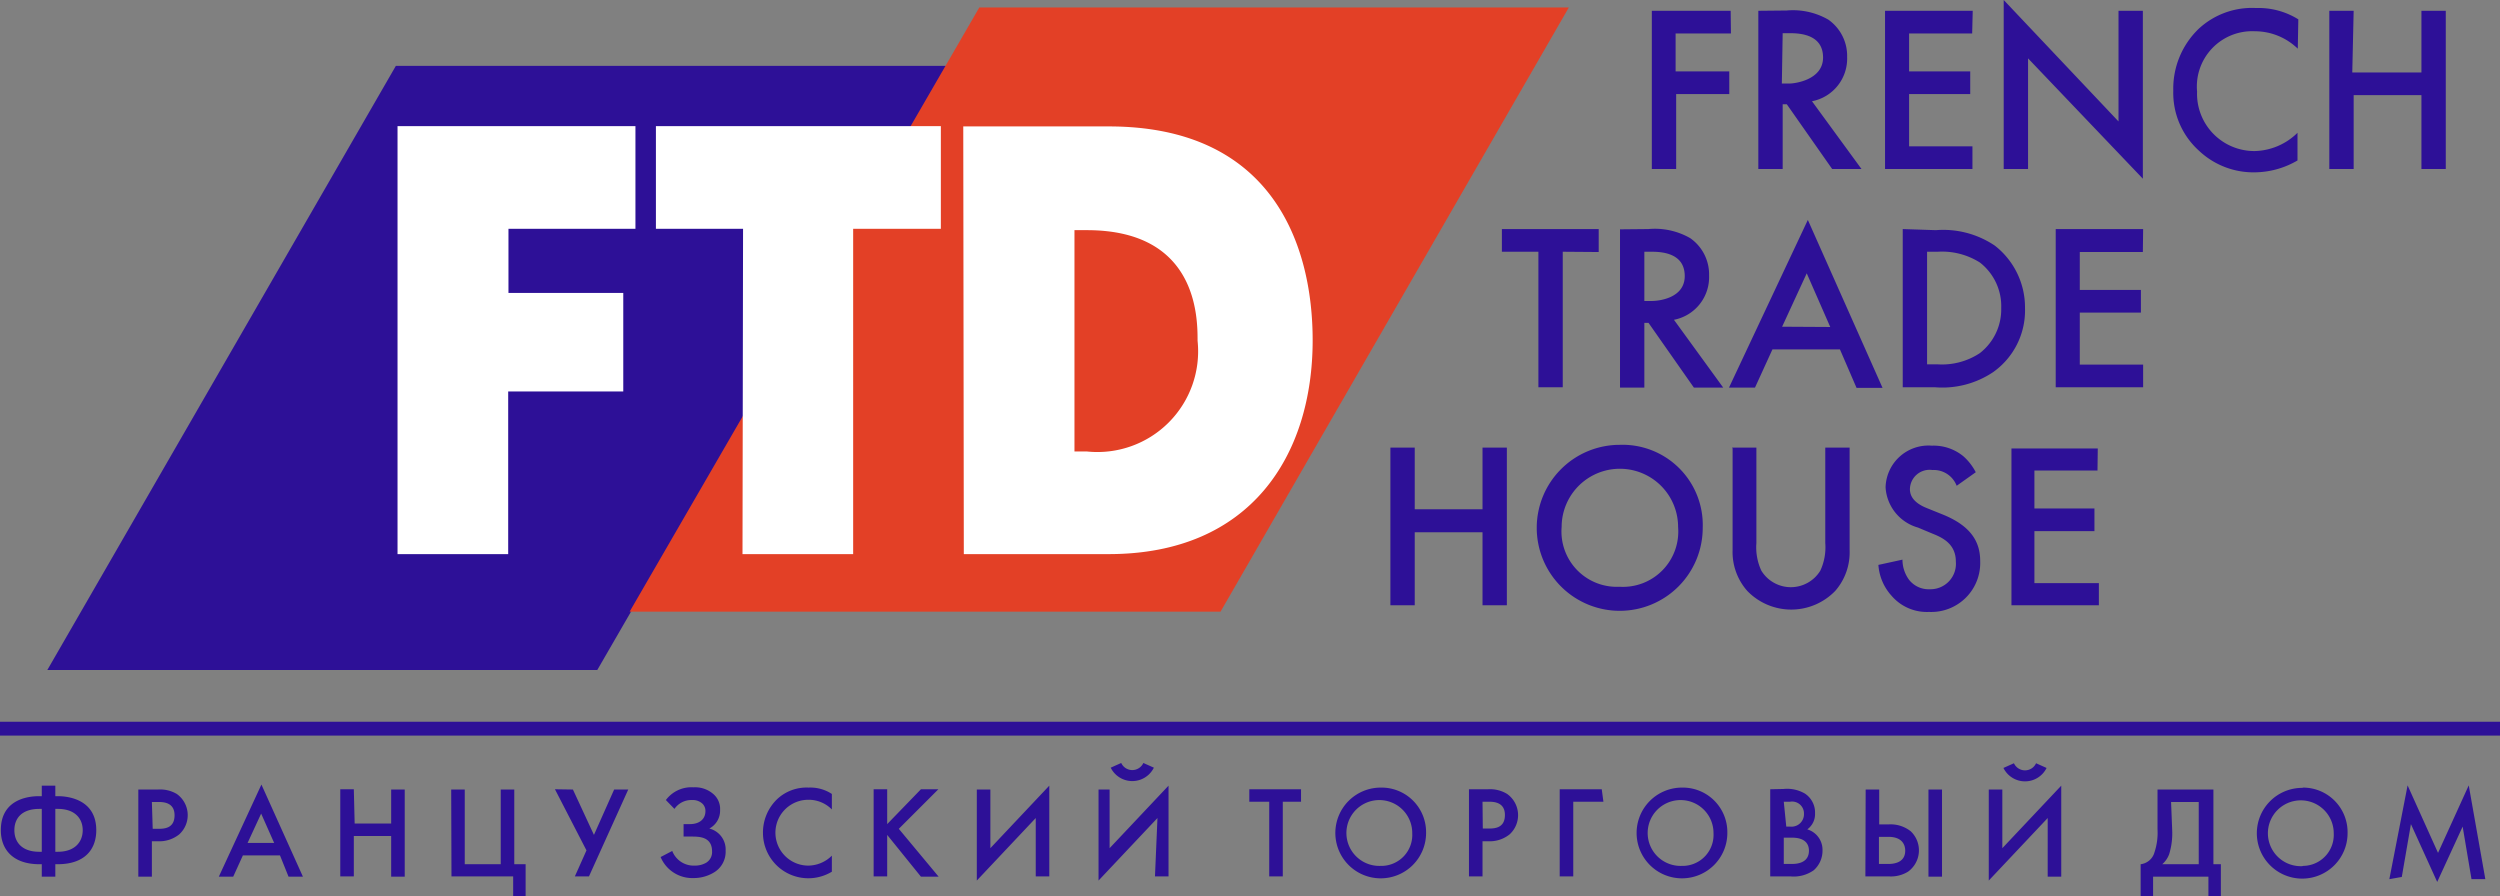 <?xml version="1.0" encoding="UTF-8"?> <svg xmlns="http://www.w3.org/2000/svg" id="svg2" viewBox="0 0 90.37 32.4"><rect x="0" y="0" width="90.37" height="32.4" fill="#808080" stroke="none"/><defs><style>.cls-1{fill:#2d1097;}.cls-2{fill:#e34026;}.cls-3{fill:#fff;}</style></defs><title>ЛОГОТИП ФТД</title><g id="g4"><path id="path6" class="cls-1" d="M15.6,3.5H35.51L22.88,25.34H3Z" transform="translate(-1.29 -1.12)"></path><path id="path8" class="cls-2" d="M36.69,1.39H58L45.41,23.23H24.05Z" transform="translate(-1.29 -1.12)"></path><path id="path10" class="cls-3" d="M15.66,21.15h4V15.27h4.16V11.71H19.67V9.39h4.59V5.68h-8.6Zm12.47,0h4V9.39H35.3V5.68H25V9.39h3.15Zm8,0h5.24c5.14,0,7.37-3.58,7.37-7.73,0-3.47-1.47-7.73-7.37-7.73H36.11Zm4-3.71v-8h.45c4,0,4,3.16,4,4a3.64,3.64,0,0,1-4,4Z" transform="translate(-1.29 -1.12)"></path><path id="path12" class="cls-1" d="M63.85,1.51H61V7.23h.88V4.52h1.92V3.7H61.86V2.33h2Zm1,0V7.23h.88V4.89h.15l1.64,2.34h1.06L66.79,4.78a1.57,1.57,0,0,0,1.27-1.6,1.6,1.6,0,0,0-.68-1.35,2.56,2.56,0,0,0-1.51-.33Zm.88.81H66c.43,0,1.19.08,1.19.88s-1,.94-1.22.94h-.27Zm6.87-.81H69.43V7.23h3.16V6.41H70.3V4.52h2.21V3.7H70.3V2.33h2.28Zm2,5.72v-4l4.15,4.35V1.51h-.88v4L73.72,1.12V7.23Zm9.77-5.41a2.72,2.72,0,0,0-1.53-.41,2.83,2.83,0,0,0-2.07.75,3,3,0,0,0-.92,2.24,2.81,2.81,0,0,0,.92,2.16,2.87,2.87,0,0,0,2,.79,3.11,3.11,0,0,0,1.57-.43v-1a2.27,2.27,0,0,1-1.54.66,2.07,2.07,0,0,1-2.09-2.15,2,2,0,0,1,2.09-2.18,2.23,2.23,0,0,1,1.55.63Zm2-.31h-.88V7.23h.88V4.56h2.45V7.23h.88V1.51h-.88V3.74H86.32ZM59.08,10.23V9.4h-3.5v.82H56.9v4.9h.88v-4.9Zm.77-.82v5.72h.88V12.79h.15l1.64,2.34h1.06L61.8,12.68a1.57,1.57,0,0,0,1.27-1.6,1.6,1.6,0,0,0-.68-1.35,2.56,2.56,0,0,0-1.51-.33Zm.88.81H61c.43,0,1.19.08,1.19.88S61.25,12,61,12h-.27Zm7.67,4.92h.94L66.64,9.07l-2.85,6.06h.94l.63-1.38H67.8Zm-2.69-2.21L66.6,11l.85,1.94ZM70.07,9.4v5.72h1.18a3.29,3.29,0,0,0,2.09-.55,2.73,2.73,0,0,0,1.15-2.31A2.83,2.83,0,0,0,73.4,10a3.33,3.33,0,0,0-2.13-.56Zm.88.82h.38a2.56,2.56,0,0,1,1.53.39,2,2,0,0,1,.77,1.65,2,2,0,0,1-.78,1.63,2.48,2.48,0,0,1-1.52.4h-.38Zm7.81-.82H75.6v5.72h3.16V14.3H76.47V12.42h2.21v-.82H76.47V10.23h2.28ZM52.43,17.3h-.88V23h.88V20.36h2.45V23h.88V17.3h-.88v2.23H52.43Zm7.41-.1a3,3,0,1,0,3,3A2.9,2.9,0,0,0,59.83,17.2Zm0,5.13a2,2,0,0,1-2.1-2.16,2.1,2.1,0,1,1,4.21,0A2,2,0,0,1,59.83,22.33Zm4.08-5V21a2.12,2.12,0,0,0,.53,1.48,2.21,2.21,0,0,0,3.18,0A2.12,2.12,0,0,0,68.15,21V17.3h-.88v3.45a2,2,0,0,1-.18,1,1.25,1.25,0,0,1-2.13,0,2,2,0,0,1-.18-1V17.3h-.88Zm8.79.86a2,2,0,0,0-.44-.57,1.69,1.69,0,0,0-1.15-.39,1.55,1.55,0,0,0-1.67,1.51,1.61,1.61,0,0,0,1.17,1.45l.55.23c.38.15.82.39.82,1a.92.92,0,0,1-.94,1,.9.9,0,0,1-.75-.34,1.23,1.23,0,0,1-.24-.73l-.87.19a1.85,1.85,0,0,0,.48,1.12,1.68,1.68,0,0,0,1.35.58,1.77,1.77,0,0,0,1.85-1.84c0-.65-.29-1.25-1.35-1.68l-.57-.23c-.56-.22-.62-.52-.62-.69a.71.71,0,0,1,.81-.69.89.89,0,0,1,.88.57Zm4.41-.86H74V23h3.16V22.2H74.83V20.32H77v-.82H74.83V18.13h2.28Z" transform="translate(-1.29 -1.12)"></path><path id="path14" class="cls-1" d="M2.8,32.81h.49v-.45h.08c1,0,1.4-.55,1.4-1.23,0-1.21-1.2-1.23-1.4-1.23H3.29v-.38H2.8v.38H2.72c-.2,0-1.4,0-1.4,1.23,0,.68.42,1.23,1.4,1.23H2.8Zm0-.9H2.71c-.62,0-.9-.34-.9-.78s.28-.77.9-.77H2.8Zm.49-1.55h.09c.62,0,.9.35.9.77s-.28.78-.9.78H3.29Zm3-.7v3.15h.49V31.53H7a1.15,1.15,0,0,0,.77-.25.94.94,0,0,0-.09-1.46A1.18,1.18,0,0,0,7,29.66Zm.49.45H7c.17,0,.6,0,.6.48s-.38.49-.59.49H6.81Zm4.94,2.7h.52l-1.5-3.33L9.2,32.81h.52l.35-.77h1.34Zm-1.48-1.22.49-1.06.47,1.06Zm3.84-1.94h-.49v3.15h.49V31.34h1.35v1.47h.49V29.66h-.49v1.23H14.11Zm3.53,3.15h2.23v.71h.45V32.36h-.41v-2.7h-.49v2.7h-1.3v-2.7h-.49Zm3.74-3.15,1.14,2.21-.42.94h.51L24,29.66h-.51l-.73,1.64L22,29.66Zm4.32.71a.74.74,0,0,1,.64-.32.51.51,0,0,1,.37.13.36.36,0,0,1,.11.27c0,.3-.23.47-.56.47H26v.45h.28c.28,0,.75,0,.75.54a.45.45,0,0,1-.22.41.81.81,0,0,1-.41.1.83.83,0,0,1-.81-.53l-.42.22a1.24,1.24,0,0,0,1.19.76,1.41,1.41,0,0,0,.75-.21.87.87,0,0,0,.41-.78.78.78,0,0,0-.59-.8.73.73,0,0,0,.39-.67.71.71,0,0,0-.26-.59,1,1,0,0,0-.7-.23,1.15,1.15,0,0,0-1,.46Zm5.69-.54a1.41,1.41,0,0,0-.84-.23,1.55,1.55,0,0,0-1.14.42,1.67,1.67,0,0,0-.51,1.23,1.64,1.64,0,0,0,2.49,1.39v-.58a1.22,1.22,0,0,1-.85.36,1.19,1.19,0,0,1,0-2.38,1.18,1.18,0,0,1,.85.35Zm2-.17h-.49v3.15h.49V31.3l1.22,1.51h.64l-1.44-1.73,1.43-1.43h-.63l-1.22,1.26Zm5.37,3.15h.49V29.52l-2.13,2.26V29.66h-.49v3.29l2.13-2.26Zm4.31,0h.49V29.52l-2.13,2.26V29.66H41v3.29l2.13-2.26Zm-1.6-3.93a.87.87,0,0,0,1.56,0l-.38-.17a.44.44,0,0,1-.8,0Zm6.88,1.23v-.45H46.45v.45h.72v2.7h.49v-2.7Zm2.88-.51a1.64,1.64,0,1,0,1.64,1.64A1.61,1.61,0,0,0,51.26,29.59Zm0,2.83a1.19,1.19,0,1,1,1.14-1.18A1.12,1.12,0,0,1,51.26,32.42Zm3.19-2.77v3.15h.49V31.53h.21a1.15,1.15,0,0,0,.77-.25.94.94,0,0,0-.09-1.46,1.18,1.18,0,0,0-.69-.17Zm.49.45h.21c.17,0,.6,0,.6.48s-.38.49-.59.49h-.21Zm4.31-.45H57.67v3.15h.49v-2.7h1.09Zm2.9-.06a1.64,1.64,0,1,0,1.64,1.64A1.61,1.61,0,0,0,62.15,29.59Zm0,2.83a1.19,1.19,0,1,1,1.14-1.18A1.12,1.12,0,0,1,62.15,32.42Zm3.19-2.77v3.15h.73a1.26,1.26,0,0,0,.84-.22.94.94,0,0,0,.32-.72.77.77,0,0,0-.55-.76.68.68,0,0,0,.28-.58.82.82,0,0,0-.36-.71,1.27,1.27,0,0,0-.78-.17Zm.49.45H66a.43.43,0,0,1,.5.44A.45.45,0,0,1,66,31h-.14Zm0,1.3h.3c.5,0,.61.26.61.47s-.1.48-.62.48h-.29Zm2.95,1.4h.85a1.18,1.18,0,0,0,.69-.17.95.95,0,0,0,.1-1.46,1.17,1.17,0,0,0-.79-.25h-.35V29.66h-.49Zm.49-1.43h.34c.56,0,.61.36.61.5,0,.48-.5.48-.62.48h-.33ZM71,29.66v3.15h.49V29.66Zm4.31,3.15h.49V29.52l-2.13,2.26V29.66h-.49v3.29l2.13-2.26Zm-1.6-3.93a.87.87,0,0,0,1.56,0l-.38-.17a.44.44,0,0,1-.8,0Zm5.57.78V31.1a2.24,2.24,0,0,1-.11.83.59.59,0,0,1-.5.43v1.16h.45v-.71h2v.71h.45V32.36H81.3v-2.7Zm.49.45h1v2.25H79.45A.88.88,0,0,0,79.7,32a2.55,2.55,0,0,0,.11-.88Zm4.74-.51a1.64,1.64,0,1,0,1.64,1.64A1.61,1.61,0,0,0,84.55,29.59Zm0,2.83a1.19,1.19,0,1,1,1.14-1.18A1.12,1.12,0,0,1,84.55,32.42Zm3.6.39.33-1.91L89.39,33l.92-2,.32,1.9h.5l-.6-3.39-1.11,2.44-1.1-2.44-.66,3.39Z" transform="translate(-1.29 -1.12)"></path><path id="path16" class="cls-1" d="M1.29,27.21H91.66v.5H1.29Z" transform="translate(-1.29 -1.12)"></path></g></svg> 